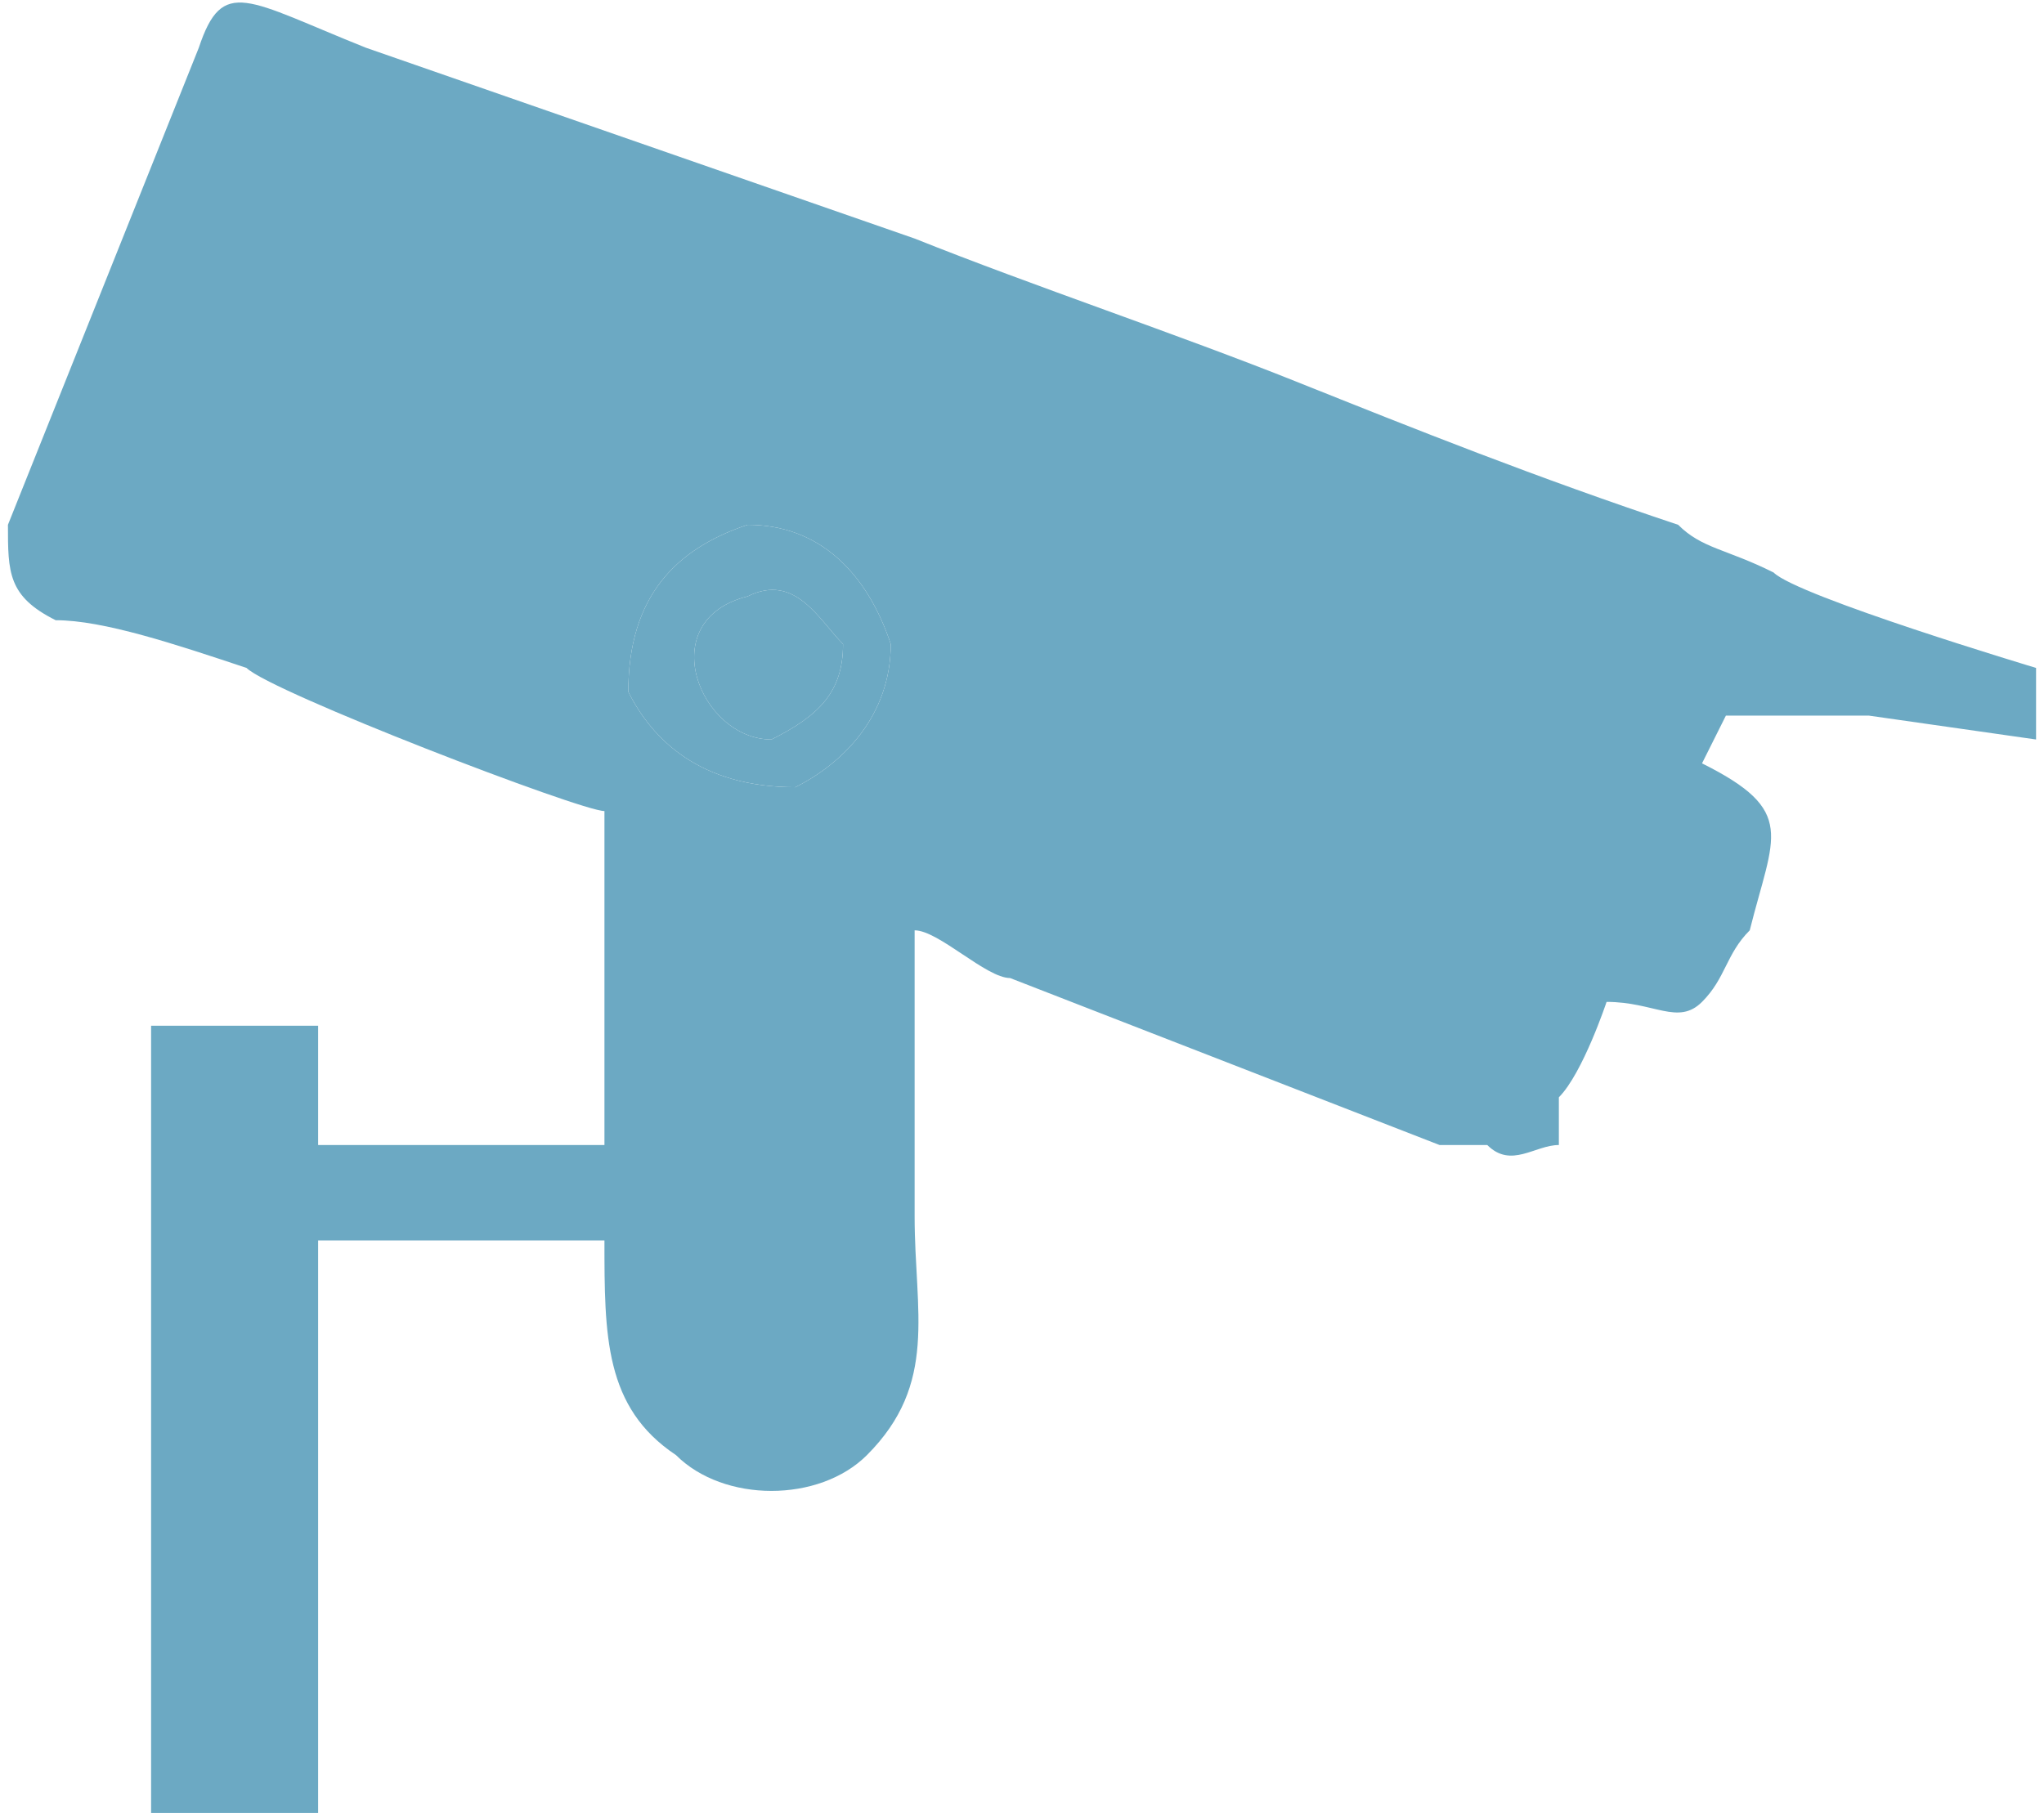 <?xml version="1.0" encoding="UTF-8"?>
<!DOCTYPE svg PUBLIC "-//W3C//DTD SVG 1.0//EN" "http://www.w3.org/TR/2001/REC-SVG-20010904/DTD/svg10.dtd">
<!-- Creator: CorelDRAW X7 -->
<svg xmlns="http://www.w3.org/2000/svg" xml:space="preserve" width="12.302mm" height="10.914mm" version="1.0" style="shape-rendering:geometricPrecision; text-rendering:geometricPrecision; image-rendering:optimizeQuality; fill-rule:evenodd; clip-rule:evenodd"
viewBox="0 0 85 76"
 xmlns:xlink="http://www.w3.org/1999/xlink">
 <defs>
  <style type="text/css">
   <![CDATA[
    .fil0 {fill:#6CA9C3}
   ]]>
  </style>
 </defs>
 <g id="Layer_x0020_1">
  <path class="fil0" d="M31 22c3,0 5,2 6,5 0,3 -2,5 -4,6 -4,0 -6,-2 -7,-4 0,-4 2,-6 5,-7zm44 8c1,0 1,0 2,0 0,0 0,0 0,0l1 0c0,0 0,0 0,0l7 1 0 -3c0,0 -10,-3 -11,-4 -2,-1 -3,-1 -4,-2 -6,-2 -11,-4 -16,-6 -5,-2 -11,-4 -16,-6l-23 -8c-5,-2 -6,-3 -7,0l-8 20c0,2 0,3 2,4 2,0 5,1 8,2 1,1 14,6 15,6l0 14 -12 0 0 -5 -7 0 0 33 7 0 0 -24 12 0c0,4 0,7 3,9 2,2 6,2 8,0 3,-3 2,-6 2,-10 0,-4 0,-8 0,-12 1,0 3,2 4,2l18 7c1,0 2,0 2,0 1,1 2,0 3,0 0,-1 0,-1 0,-2 1,-1 2,-4 2,-4 2,0 3,1 4,0 1,-1 1,-2 2,-3 1,-4 2,-5 -2,-7l1 -2 3 0z"/>
  <path class="fil0" d="M31 25c2,-1 3,1 4,2 0,2 -1,3 -3,4 -3,0 -5,-5 -1,-6zm0 -3c-3,1 -5,3 -5,7 1,2 3,4 7,4 2,-1 4,-3 4,-6 -1,-3 -3,-5 -6,-5z"/>
  <path class="fil0" d="M31 25c-4,1 -2,6 1,6 2,-1 3,-2 3,-4 -1,-1 -2,-3 -4,-2z"/>
  <path class="fil0" d="M78 30c0,0 0,0 0,0l-1 0c0,0 0,0 0,0 -1,0 -1,0 -2,0 1,0 2,0 3,0z"/>
 </g>
</svg>
